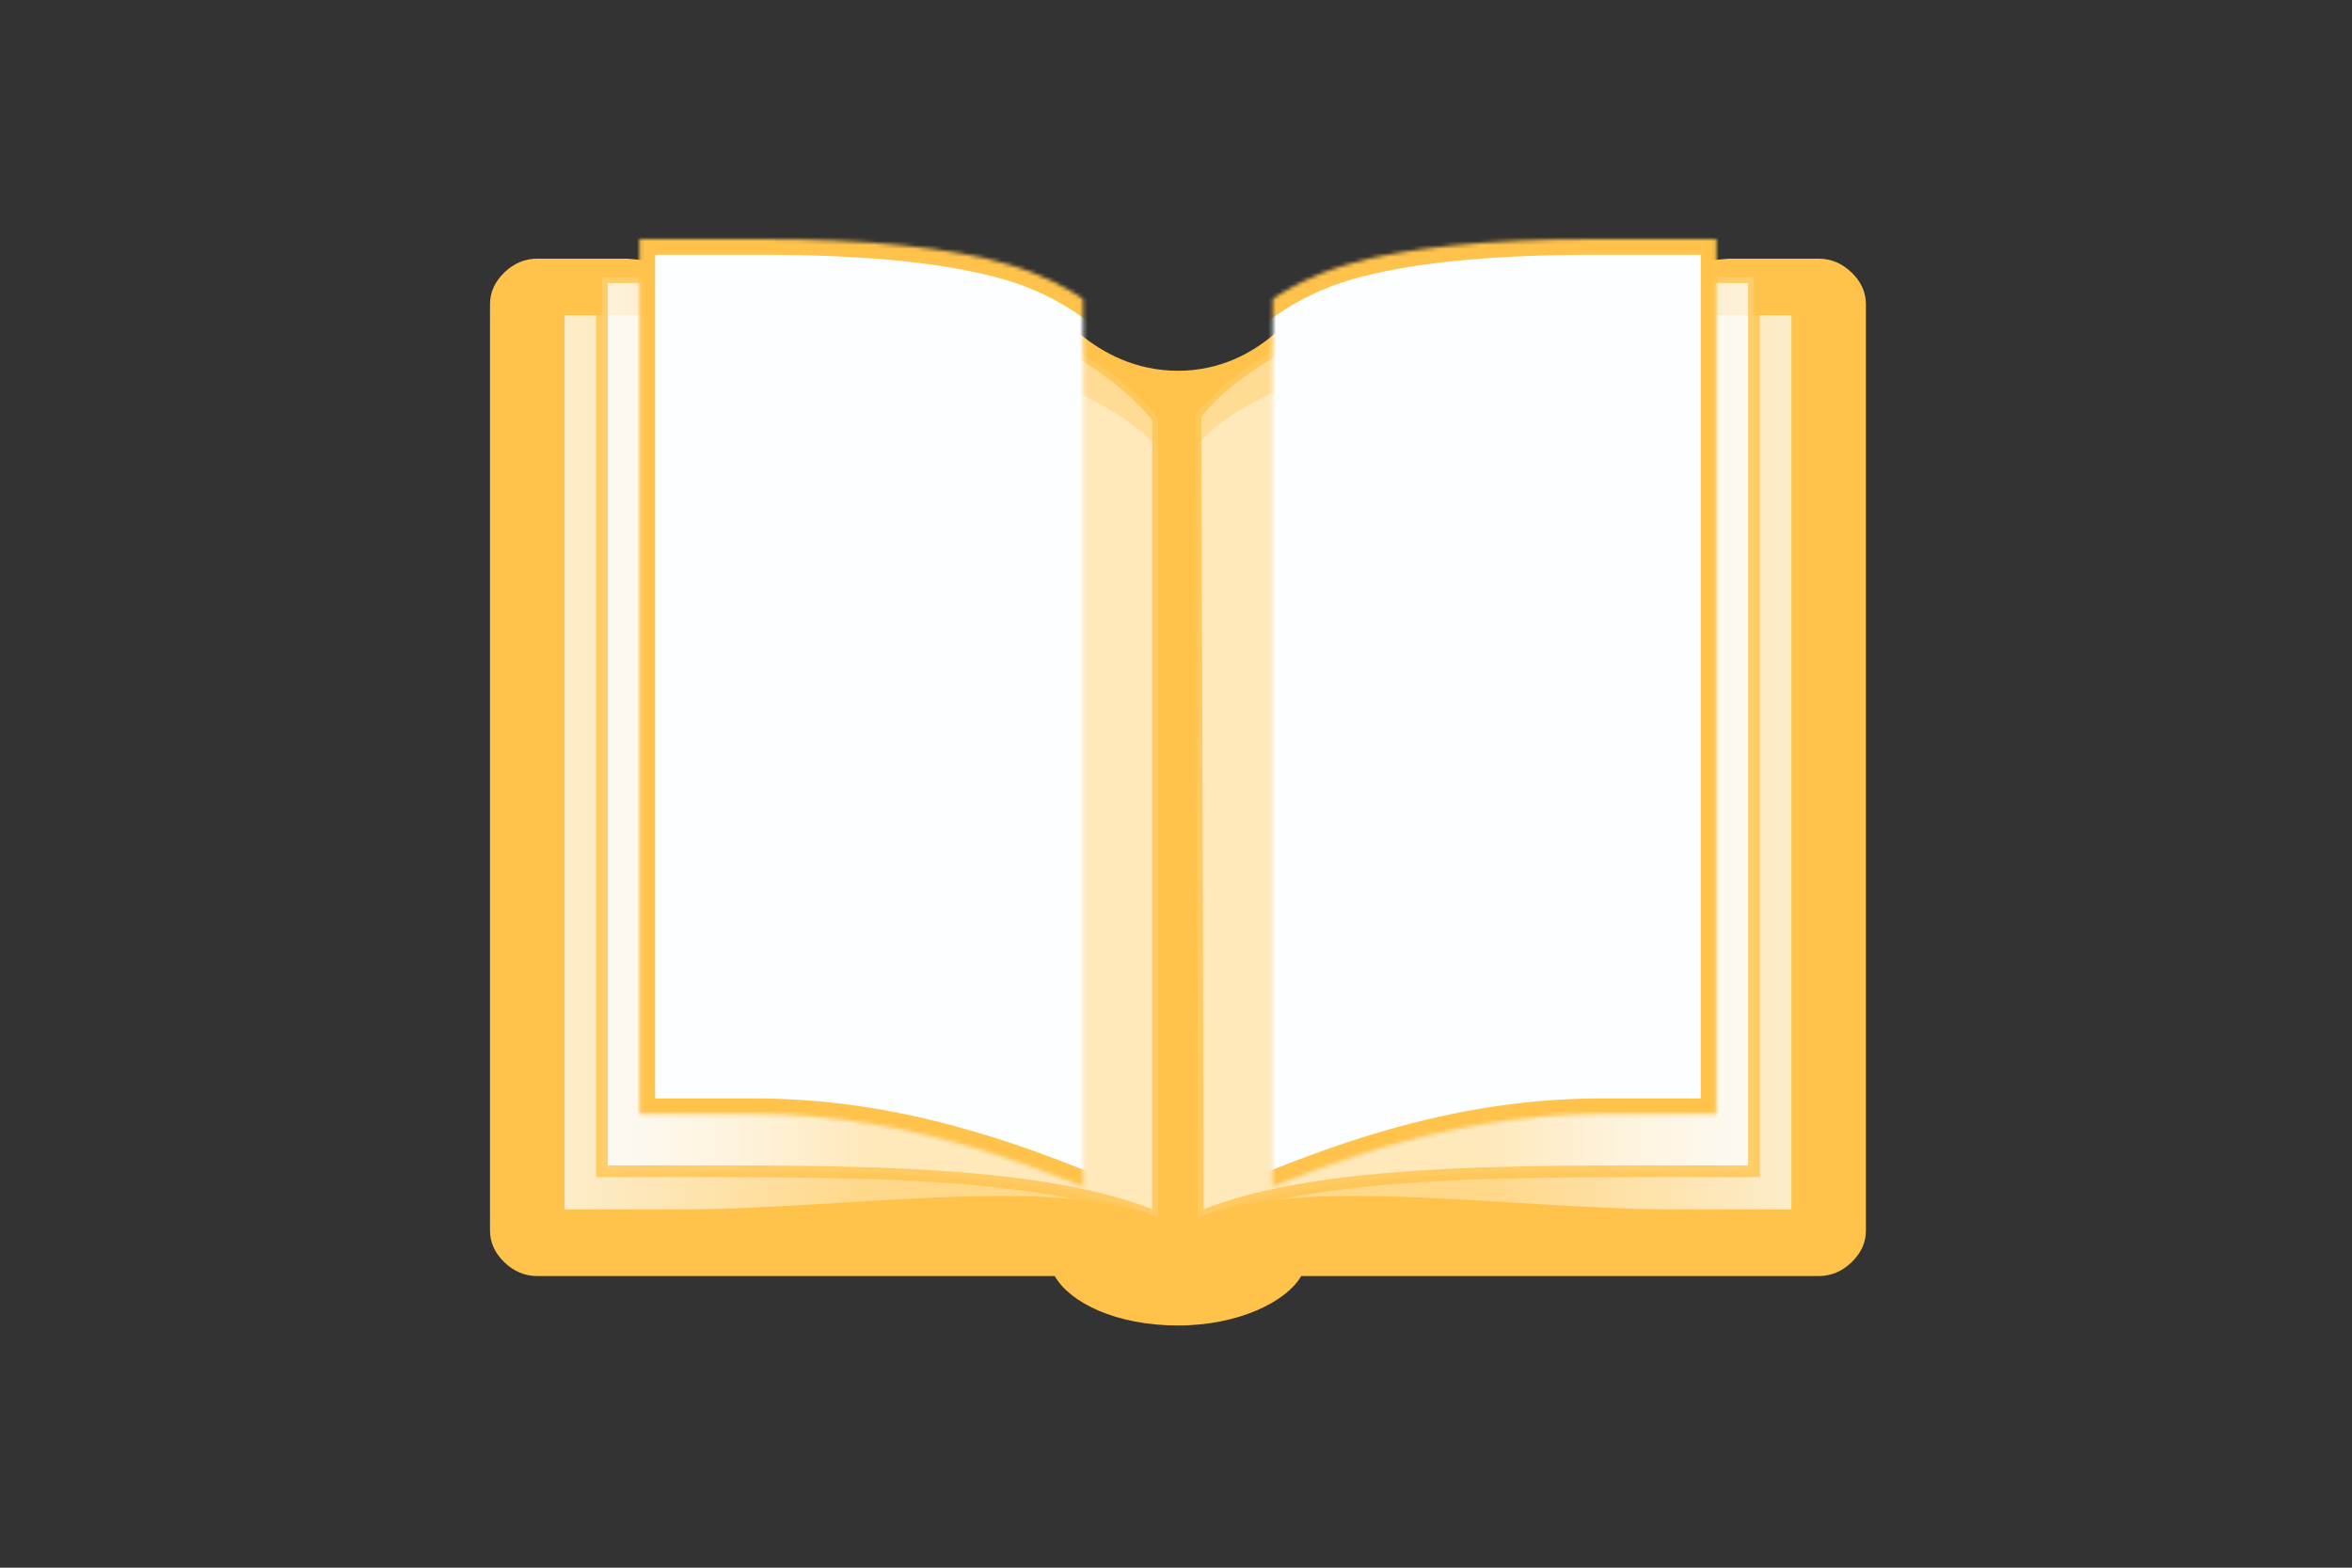 <?xml version="1.0" encoding="UTF-8"?>
<svg width="600px" height="400px" viewBox="0 0 600 400" version="1.1" xmlns="http://www.w3.org/2000/svg" xmlns:xlink="http://www.w3.org/1999/xlink">
    <rect x="0" y="0" width="600" height="400" fill="#333333" stroke="none"/>
    <!-- Generator: Sketch 41.2 (35397) - http://www.bohemiancoding.com/sketch -->
    <title>book-yellow</title>
    <desc>Created with Sketch.</desc>
    <defs>
        <linearGradient x1="50%" y1="50%" x2="0.3%" y2="50%" id="linearGradient-1">
            <stop stop-color="#FFFFFF" stop-opacity="0.5" offset="0%"></stop>
            <stop stop-color="#FCFEFF" offset="100%"></stop>
        </linearGradient>
        <linearGradient x1="50%" y1="50%" x2="0%" y2="50%" id="linearGradient-2">
            <stop stop-color="#FFFFFF" stop-opacity="0.5" offset="0%"></stop>
            <stop stop-color="#FCFEFF" offset="100%"></stop>
        </linearGradient>
        <path d="M19.119,223.265 L19.119,0 L50.36,0 C77.62,0 98.676,2.179 113.531,6.537 C128.386,10.894 141.02,19.777 151.433,33.186 L151.433,249.753 C125.093,238.579 90.79,223.265 48.523,223.265 L19.119,223.265 Z" id="path-3"></path>
        <mask id="mask-4" maskContentUnits="userSpaceOnUse" maskUnits="objectBoundingBox" x="0" y="0" width="132.314" height="249.753" fill="white">
            <use xlink:href="#path-3"></use>
        </mask>
        <path d="M19.119,223.265 L19.119,0 L50.36,0 C77.62,0 98.676,2.179 113.531,6.537 C128.386,10.894 141.02,19.777 151.433,33.186 L151.433,249.753 C125.093,238.579 90.79,223.265 48.523,223.265 L19.119,223.265 Z" id="path-5"></path>
        <mask id="mask-6" maskContentUnits="userSpaceOnUse" maskUnits="objectBoundingBox" x="0" y="0" width="132.314" height="249.753" fill="white">
            <use xlink:href="#path-5"></use>
        </mask>
    </defs>
    <g id="Epic-Concept" stroke="none" stroke-width="1" fill="none" fill-rule="evenodd">
        <g id="book-yellow">
            <g id="book" transform="translate(125, 61)">
                <path d="M338.934,5 C342.103,5 344.906,6.176 347.344,8.527 C349.781,10.878 351,13.583 351,16.639 L351,252.953 C351,256.01 349.781,258.714 347.344,261.065 C344.906,263.417 342.103,264.592 338.934,264.592 L206.937,264.592 C203.3,270.952 191.218,277.203 175.5,277.203 C159.782,277.203 147.963,271.411 144.063,264.592 L12.066,264.592 C8.897,264.592 6.094,263.417 3.656,261.065 C1.219,258.714 -8.52651283e-14,256.01 -8.52651283e-14,252.953 L-8.52651283e-14,16.639 C-8.52651283e-14,13.583 1.219,10.878 3.656,8.527 C6.094,6.176 8.897,5 12.066,5 L35.1,5 L142.176,15.235 C142.176,15.235 153.849,33.603 175.5,33.603 C197.151,33.603 207.959,15.235 207.959,15.235 L315.9,5 L338.934,5 Z" id="Path" fill="#FFC34C"></path>
                <g id="pages" transform="translate(19, 0)">
                    <path d="M0,247.584 L0,19.455 L31.241,19.455 C58.5,19.455 79.557,21.634 94.412,25.992 C109.266,30.35 141.02,40.093 151.433,53.502 L151.433,249.753 C125.093,238.579 71.67,247.584 29.403,247.584 L0,247.584 Z" id="Path" fill="url(#linearGradient-1)" opacity="0.7"></path>
                    <path d="M9.56,237.856 L9.56,9.728 L40.801,9.728 C68.06,9.728 89.117,11.906 103.971,16.264 C118.826,20.622 141.02,32.311 151.433,45.72 L151.433,249.753 C125.093,238.579 81.23,237.856 38.963,237.856 L9.56,237.856 Z" id="Path-Copy-2" stroke="#FFC34C" stroke-width="3" fill="url(#linearGradient-2)" opacity="0.8"></path>
                    <use id="Path-Copy-3" stroke="#FFC34C" mask="url(#mask-4)" stroke-width="8" fill="#FCFEFF" xlink:href="#path-3"></use>
                </g>
                <g id="pages-copy" transform="translate(256, 125) scale(-1, 1) translate(-256, -125) translate(180, 0)">
                    <path d="M0,247.584 L0,19.455 L31.241,19.455 C58.5,19.455 79.557,21.634 94.412,25.992 C109.266,30.35 141.02,39.121 151.433,52.529 L151.433,249.753 C125.093,238.579 71.67,247.584 29.403,247.584 L0,247.584 Z" id="Path" fill="url(#linearGradient-2)" opacity="0.7"></path>
                    <path d="M9.56,237.856 L9.56,9.728 L40.801,9.728 C68.06,9.728 89.117,11.906 103.971,16.264 C118.826,20.622 141.586,31.339 152,44.747 L151.433,249.753 C125.093,238.579 81.23,237.856 38.963,237.856 L9.56,237.856 Z" id="Path-Copy-2" stroke="#FFC34C" stroke-width="3" fill="url(#linearGradient-2)" opacity="0.8"></path>
                    <use id="Path-Copy-3" stroke="#FFC34C" mask="url(#mask-6)" stroke-width="8" fill="#FCFEFF" xlink:href="#path-5"></use>
                </g>
            </g>
        </g>
    </g>
</svg>